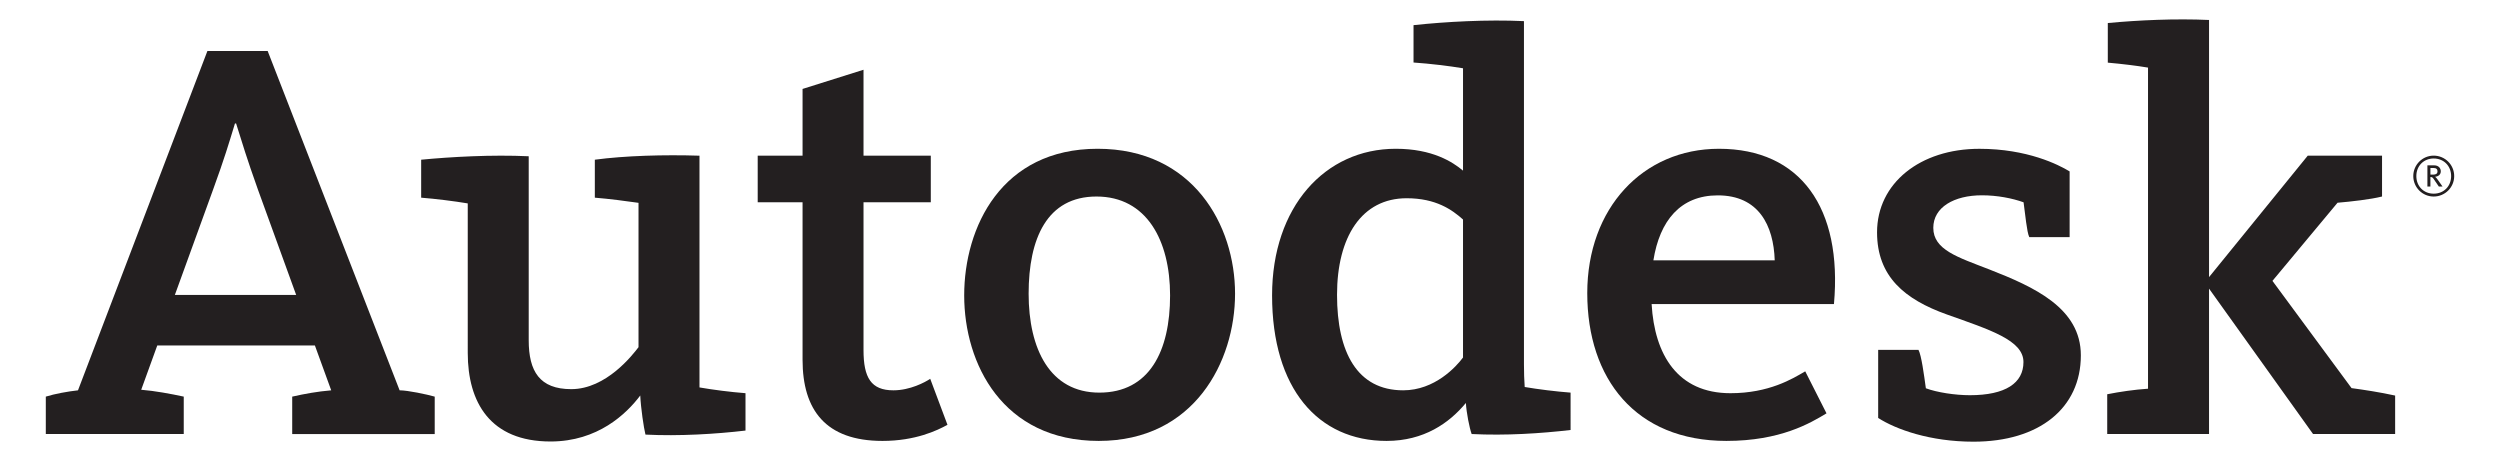 <?xml version="1.0" encoding="utf-8"?>
<!-- Generator: Adobe Illustrator 15.1.0, SVG Export Plug-In . SVG Version: 6.00 Build 0)  -->
<!DOCTYPE svg PUBLIC "-//W3C//DTD SVG 1.1//EN" "http://www.w3.org/Graphics/SVG/1.1/DTD/svg11.dtd">
<svg version="1.1" id="VARG" xmlns="http://www.w3.org/2000/svg" xmlns:xlink="http://www.w3.org/1999/xlink" x="0px" y="0px"
	 width="305px" height="56px" viewBox="0 0 305 56" enable-background="new 0 0 305 56" xml:space="preserve">
<g>
	<path fill="#231F20" d="M92.44,24.676v-5.681h5.473V10.85l7.436-2.34v10.485h8.209v5.681h-8.209v18.033
		c0,3.365,0.913,4.91,3.647,4.91c2.034,0,3.859-0.982,4.491-1.405l2.104,5.612c-1.265,0.703-3.928,1.966-7.927,1.966
		c-6.946,0-9.752-3.79-9.752-9.896V24.676H92.44z"/>
	<path fill="#231F20" d="M134.047,53.792c-11.713,0-16.415-9.401-16.415-17.75c0-8.35,4.563-17.892,16.277-17.892
		c11.646,0,16.768,9.333,16.768,17.682C150.677,44.109,145.694,53.792,134.047,53.792z M133.77,23.976
		c-6.035,0-8.278,5.122-8.278,11.856c0,6.732,2.595,12.068,8.628,12.068c6.104,0,8.63-5.054,8.63-11.858
		C142.749,29.308,139.871,23.976,133.77,23.976z"/>
	<path fill="#231F20" d="M211.112,47.971c4.702,0,7.578-1.757,9.125-2.669l2.596,5.125c-1.965,1.19-5.612,3.365-12.21,3.365
		c-11.079,0-16.977-7.578-16.977-18.029c0-10.386,6.806-17.612,16.067-17.612c9.959,0,15.082,7.226,14.029,18.944h-22.244
		C201.85,43.268,204.658,47.971,211.112,47.971z M216.516,31.764c-0.137-4.28-1.968-7.929-6.944-7.929
		c-4.563,0-7.088,3.087-7.859,7.929H216.516z"/>
	<path fill="#231F20" d="M286.888,47.35l-9.65-13.082l7.942-9.534c1.678-0.141,4.027-0.408,5.429-0.758v-4.98h-9.067l-12.039,14.813
		V2.437c-4.122-0.188-8.627,0.022-12.351,0.373v4.833c1.722,0.152,3.546,0.376,4.906,0.604v39.175
		c-1.687,0.115-3.418,0.368-4.977,0.677v4.853h12.421v-17.74l12.692,17.74h10.013v-4.693
		C290.313,47.843,288.425,47.56,286.888,47.35z"/>
	<path fill="#231F20" d="M78.746,53.021c-0.211-0.843-0.564-3.229-0.635-4.771c-1.685,2.244-5.19,5.612-10.943,5.612
		c-7.367,0-10.103-4.773-10.103-10.806V24.815c-1.683-0.28-3.929-0.561-5.683-0.699v-4.632c3.647-0.349,8.63-0.63,13.121-0.42
		v22.452c0,3.784,1.331,5.96,5.19,5.96c4.279,0,7.508-4.208,8.206-5.119V24.746c-1.474-0.21-3.578-0.491-5.33-0.63v-4.632
		c3.647-0.489,8.488-0.63,12.768-0.489v28.271c1.613,0.283,3.786,0.563,5.614,0.704v4.559C87.373,52.951,82.813,53.23,78.746,53.021
		z"/>
	<path fill="#231F20" d="M186.013,47.213c-0.06-0.852-0.09-1.77-0.09-2.752V2.578c-4.488-0.211-9.539,0.069-13.473,0.49v4.559
		c2.032,0.14,4.352,0.421,6.035,0.703h0.003v12.487c-1.264-1.053-3.719-2.667-8.207-2.667c-8.633,0-15.088,7.087-15.088,17.892
		c0,11.364,5.613,17.75,13.966,17.75c4.56,0,7.643-2.175,9.677-4.629c0.07,1.189,0.428,3.016,0.705,3.788
		c4.142,0.21,8.419-0.07,12.07-0.491V47.9C189.811,47.763,187.617,47.49,186.013,47.213z M178.488,43.619
		c-0.838,1.124-3.442,4-7.299,4c-5.61,0-8.071-4.634-8.071-11.648c0-7.087,3.021-11.785,8.493-11.785
		c3.576,0,5.544,1.403,6.877,2.595V43.619z"/>
	<path fill="#231F20" d="M48.753,47.619L32.657,6.226h-7.355L9.515,47.619c-1.263,0.142-2.806,0.421-3.927,0.768v4.564h16.829
		v-4.564c-1.611-0.347-3.505-0.699-5.189-0.837l1.959-5.405h19.229l1.992,5.475c-1.687,0.142-3.218,0.421-4.759,0.768v4.564h17.386
		v-4.564C52.052,48.108,49.738,47.619,48.753,47.619z M21.333,35.982l4.664-12.851c1.402-3.856,1.896-5.54,2.668-8.066h0.139
		c0.772,2.456,1.265,4.14,2.664,8.066l4.665,12.851H21.333z"/>
	<path fill="#231F20" d="M242.691,32.869c-3.815-1.484-6.829-2.383-6.829-5.07c0-2.525,2.554-3.972,5.931-3.972
		c1.866,0,3.714,0.359,5.083,0.854c0.206,1.438,0.394,3.638,0.696,4.247h4.923v-8.016c-1.347-0.818-5.154-2.758-11.013-2.758
		c-7.225,0-12.481,4.193-12.481,10.187c0,5.402,3.375,8.189,8.522,10.026c5.231,1.865,9.339,3.136,9.339,5.802
		c0,2.568-2.191,4.046-6.54,4.046c-1.792,0-4.007-0.339-5.366-0.846c-0.22-1.597-0.542-4.031-0.901-4.682h-4.917v8.307h0.006
		c2.172,1.396,6.336,2.892,11.623,2.892c8.013,0,13.098-4.089,13.098-10.534C253.864,37.59,248.198,35.02,242.691,32.869z"/>
	<g>
		<g>
			<path fill="#231F20" d="M299.412,21.482c0-1.377-1.119-2.495-2.503-2.495c-1.374,0-2.489,1.118-2.489,2.495
				c0,1.378,1.115,2.495,2.489,2.495C298.293,23.977,299.412,22.86,299.412,21.482z M299.038,21.482c0,1.25-0.904,2.146-2.129,2.146
				c-1.212,0-2.116-0.896-2.116-2.146c0-1.245,0.904-2.147,2.116-2.147C298.134,19.335,299.038,20.237,299.038,21.482z"/>
		</g>
		<g>
			<path fill="#231F20" d="M297.99,22.757l-0.6-0.85c-0.109-0.149-0.188-0.253-0.303-0.339c0.431-0.057,0.69-0.292,0.69-0.668
				c0-0.382-0.275-0.727-0.8-0.727h-0.833v2.584h0.366v-1.161c0.205,0,0.279,0.063,0.407,0.253l0.619,0.907H297.99z M297.375,20.9
				c0,0.371-0.313,0.405-0.599,0.405h-0.265v-0.81h0.383C297.241,20.495,297.375,20.662,297.375,20.9z"/>
		</g>
	</g>
</g>
</svg>
